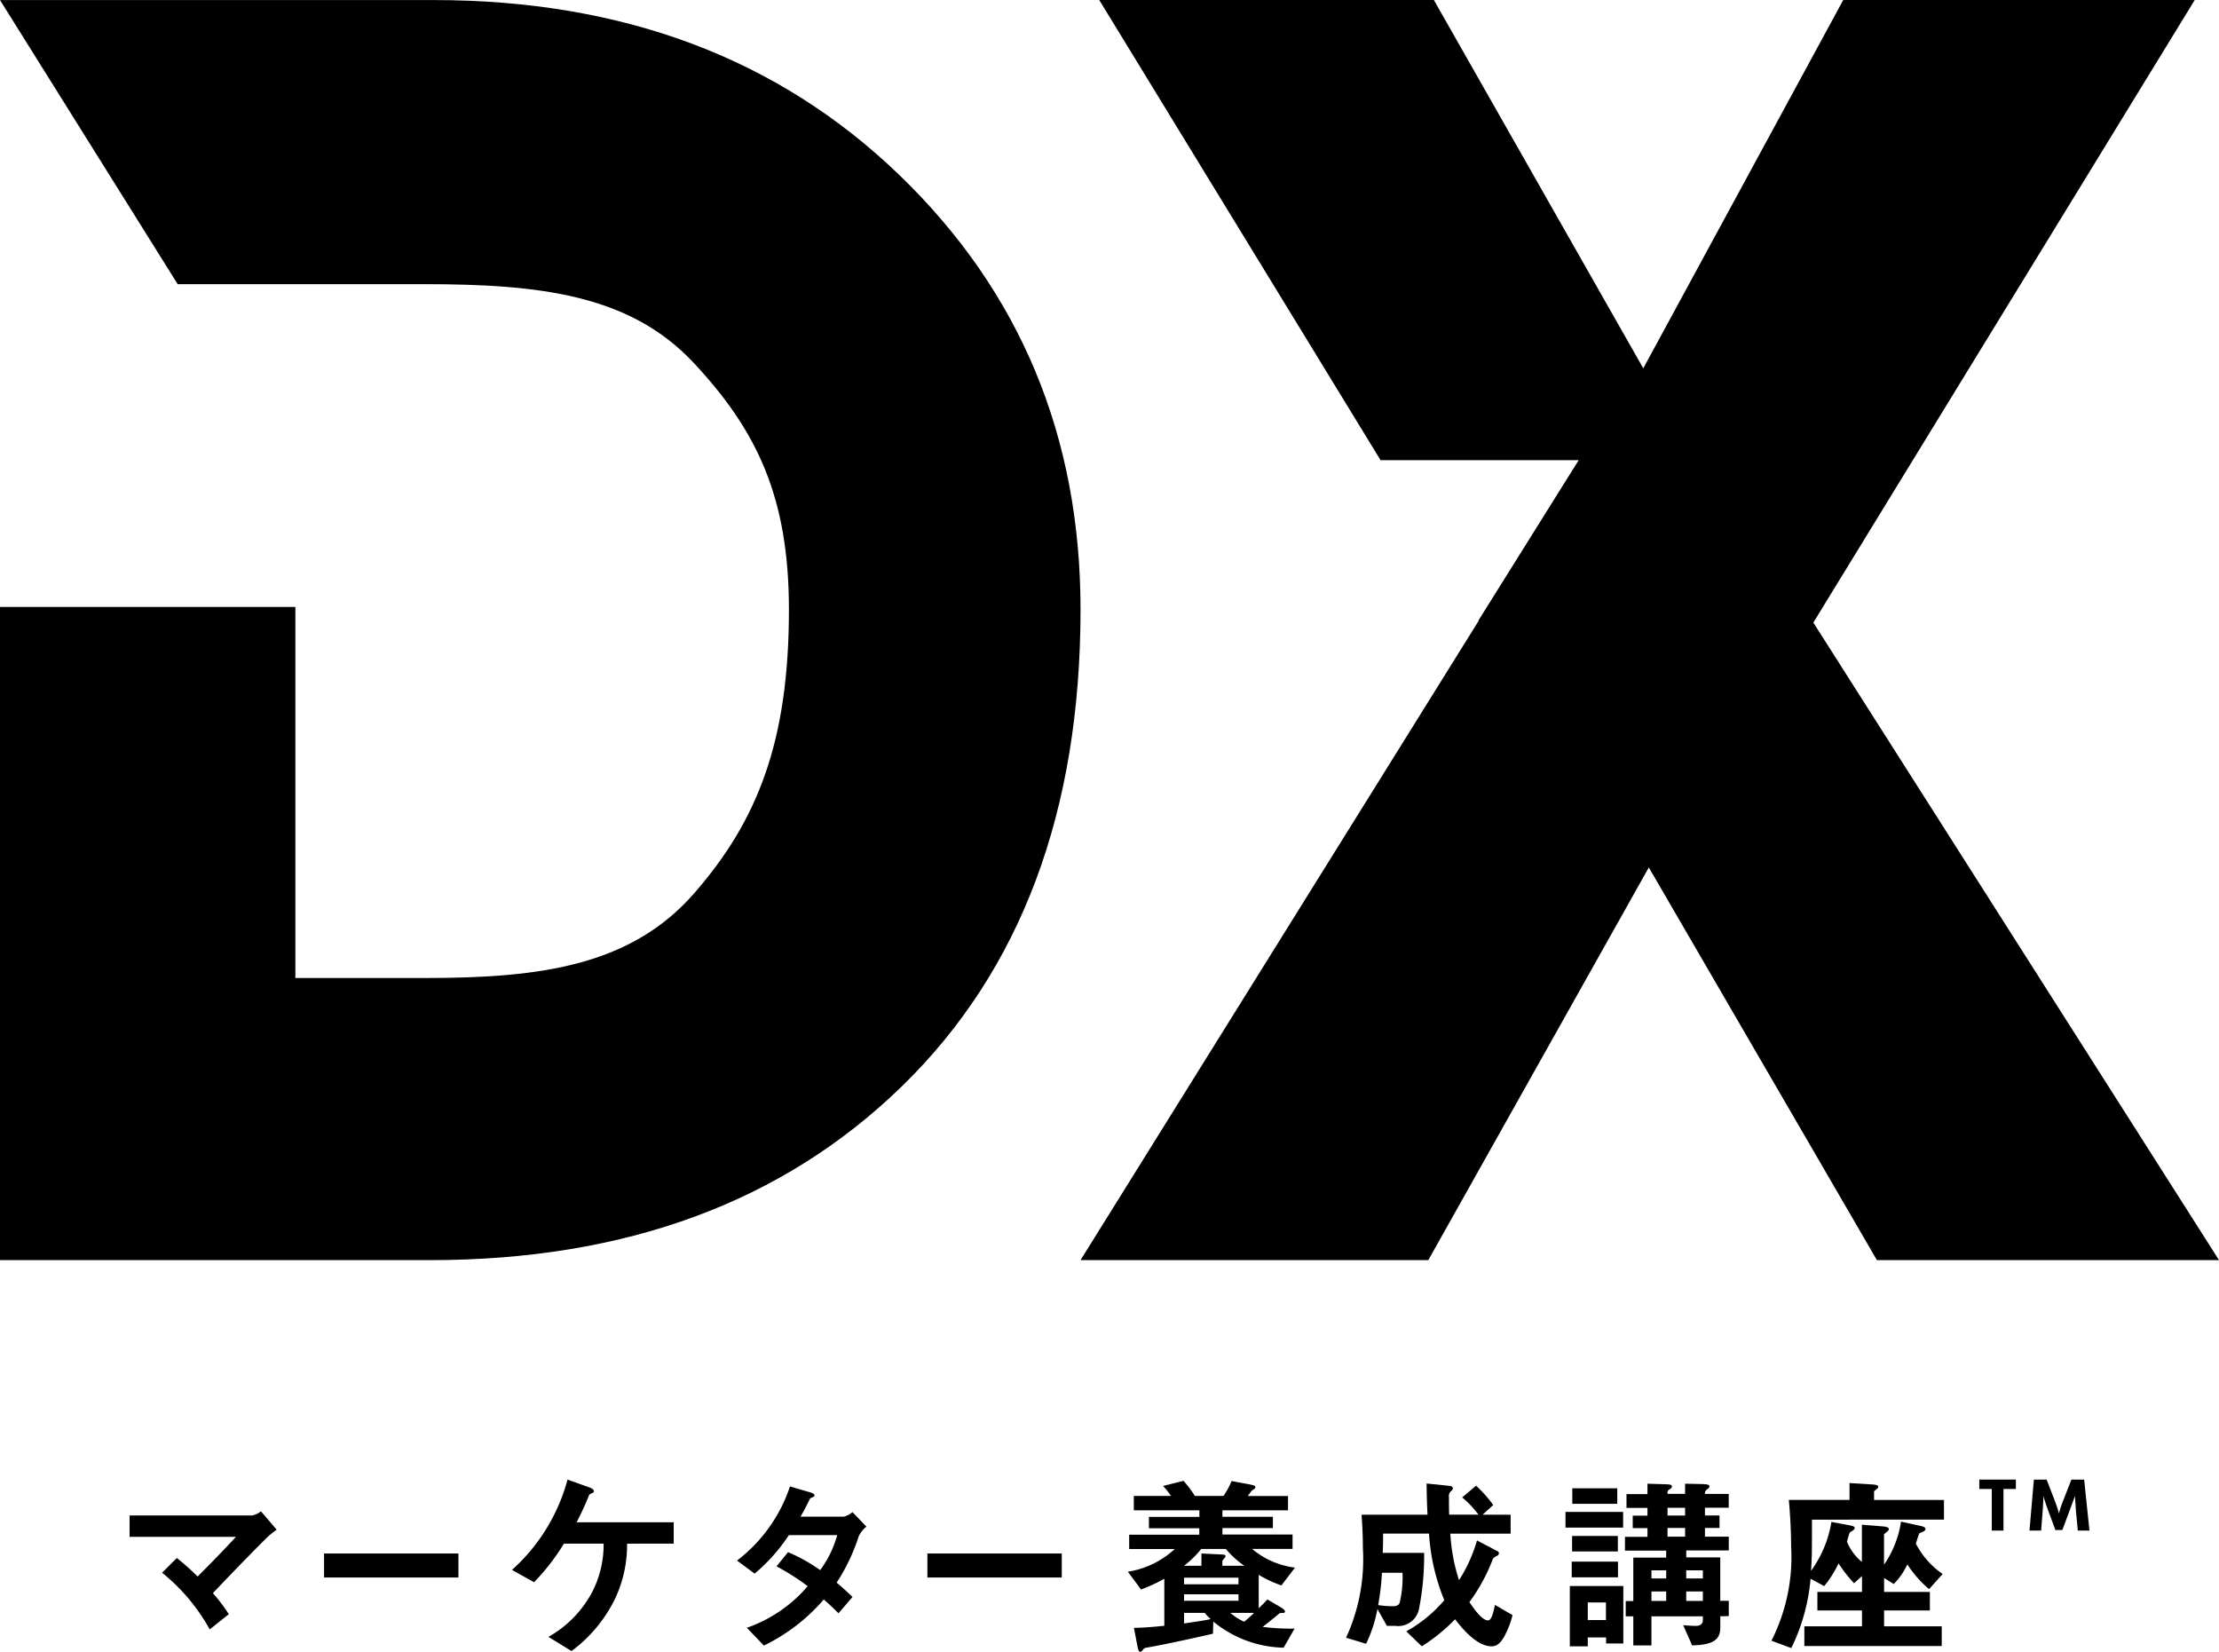 <svg viewBox="0 0 160 119.089" xmlns="http://www.w3.org/2000/svg"><path d="m593.5 156.363q-13.076-12.6-33.563-12.6h-31.269l12.811 20.483h17.788c8.357 0 14.827.768 19.41 5.665s6.876 9.708 6.876 17.8c0 9.527-2.271 15.213-6.807 20.423s-10.987 6.136-19.344 6.136h-9.436v-26.751h-21.3v47.092h31q21.161 0 34.036-12.536t12.877-34.375q0-18.732-13.079-31.337z" transform="translate(-528.668 -143.759)"/><path d="m667.264 188.646 27.5-44.888h-25.344l-14.42 26.555-15.1-26.555h-24.128l20.287 33.18h14.283l-7.222 11.548.015.024-28.711 46.1h25.076l15.9-28.31 16.445 28.307h24.667z" transform="translate(-536.513 -143.759)"/><path d="m688.393 261.85h-.893v3h-.845v-3h-.9v-.676h2.638z" transform="translate(-543.039 -154.5)"/><path d="m690.578 264.848h-.839l.316-3.674h.921l.512 1.33q.131.332.224.611t.12.392l.027.109a9.746 9.746 0 0 1 .382-1.112l.518-1.33h.921l.382 3.674h-.839l-.136-1.423-.071-1.074q-.142.409-.392 1.074l-.518 1.385h-.5l-.512-1.385q-.125-.338-.213-.605t-.115-.371l-.027-.1q0 .387-.049 1.074z" transform="translate(-543.403 -154.5)"/><path d="m548.926 265.52c-.34.327-2.276 2.276-3.966 4.075a12.2 12.2 0 0 1 1.146 1.513l-1.376 1.1a13.749 13.749 0 0 0 -3.434-4.088l1.063-1.063a17.59 17.59 0 0 1 1.5 1.336c1.063-1.063 1.839-1.867 2.766-2.862h-7.672v-1.54h8.83a1.41 1.41 0 0 0 .641-.3l1.132 1.322c-.276.207-.48.371-.63.507z" transform="translate(-529.609 -154.731)"/><path d="m554.387 268.77v-1.731h9.688v1.731z" transform="translate(-531.021 -155.037)"/><path d="m577.6 265.794a9.08 9.08 0 0 1 -.846 3.925 10.265 10.265 0 0 1 -3.161 3.816l-1.663-1.022a8.009 8.009 0 0 0 3.189-3.3 7.475 7.475 0 0 0 .79-3.421h-2.862a15.673 15.673 0 0 1 -2.153 2.78l-1.594-.886a13.414 13.414 0 0 0 4.007-6.514l1.554.559c.082.027.341.123.341.273 0 .1-.041.123-.177.164-.136.068-.15.082-.219.259-.217.532-.381.913-.844 1.826h7v1.54z" transform="translate(-532.385 -154.5)"/><path d="m595.913 265.38a13.541 13.541 0 0 1 -1.568 3.271c.341.286.669.572 1.145 1.036l-1.008 1.172c-.233-.218-.491-.491-1.063-.995a13.382 13.382 0 0 1 -4.32 3.325l-1.227-1.282a10.189 10.189 0 0 0 4.388-3 17.426 17.426 0 0 0 -2.249-1.431l.831-1.022a12.333 12.333 0 0 1 2.317 1.295 7.66 7.66 0 0 0 1.227-2.521h-3.486a12.607 12.607 0 0 1 -2.469 2.772l-1.267-.94a11.131 11.131 0 0 0 3.816-5.342l1.5.436c.082.027.273.109.273.2s-.123.136-.313.218c-.164.327-.422.859-.7 1.322h3.134a1.586 1.586 0 0 0 .612-.327l1.009 1.049a1.794 1.794 0 0 0 -.582.764z" transform="translate(-534.02 -154.549)"/><path d="m602.271 268.77v-1.731h9.689v1.731z" transform="translate(-535.402 -155.037)"/><path d="m629.252 268.815a9.1 9.1 0 0 1 -1.635-.763v2.411c.041-.04.45-.436.627-.64l1.036.613c.1.055.232.176.232.259 0 .108-.109.108-.164.108-.191-.013-.245.015-.327.1-.15.136-.736.6-1.117.9a15.718 15.718 0 0 0 2.3.122l-.79 1.377a8.243 8.243 0 0 1 -5.07-1.881l-.027.872c-.667.163-3.68.83-4.8 1.008-.15.026-.191.067-.3.217a.284.284 0 0 1 -.137.083c-.109 0-.15-.137-.191-.328l-.272-1.4c.777-.013 1.39-.067 2.194-.15v-3.393a11.431 11.431 0 0 1 -1.676.777l-.954-1.28a6.469 6.469 0 0 0 3.38-1.635h-3.284v-1.036h5.055v-.463h-3.632v-.818h3.639v-.475h-4.728v-1.036h2.684a6.9 6.9 0 0 0 -.572-.722l1.472-.368a8.185 8.185 0 0 1 .819 1.09h2.057a4.954 4.954 0 0 0 .587-1.077l1.171.218c.423.082.545.109.545.232 0 .082-.109.15-.245.232-.055.068-.232.3-.3.4h2.9v1.031h-4.729v.463h3.639v.818h-3.639v.463h5.057v1.036h-2.917a5.9 5.9 0 0 0 3.093 1.349zm-4.006-2.63h-1.773a7.48 7.48 0 0 1 -1.24 1.213h1.254v-.886l1.4.068c.273.014.341.027.341.15 0 .055-.232.259-.232.327v.341h1.581a6.892 6.892 0 0 1 -1.331-1.213zm.913 2.071h-3.926v.477h3.926zm0 1.2h-3.926v.463h3.926zm-2.44 1.336h-1.485v.763c.655-.1 1.295-.178 1.922-.314a3.487 3.487 0 0 1 -.437-.45zm1.853 0a3.831 3.831 0 0 0 1 .64c.394-.341.449-.382.708-.64z" transform="translate(-536.858 -154.51)"/><path d="m646.876 272.567c-.341.586-.64.655-.9.655-1.117 0-2.262-1.486-2.617-1.949a12.959 12.959 0 0 1 -2.4 1.949l-1.117-1.077a9.822 9.822 0 0 0 2.739-2.249 14.989 14.989 0 0 1 -1.1-4.8h-3.311c0 .736-.015 1.022-.028 1.39h2.985a19.522 19.522 0 0 1 -.369 4.033 1.524 1.524 0 0 1 -1.731 1.226h-.586l-.681-1.212a9.743 9.743 0 0 1 -.818 2.507l-1.444-.436a13.524 13.524 0 0 0 1.213-6.459c0-.913-.041-1.581-.094-2.412h4.755c-.055-1.036-.055-1.513-.068-2.249l1.7.177c.109.014.2.1.2.164a.323.323 0 0 1 -.123.2.44.44 0 0 0 -.164.422c0 .422 0 .845.015 1.281h2.111a7.068 7.068 0 0 0 -1.172-1.24l1-.845a9.329 9.329 0 0 1 1.239 1.39l-.763.7h2.017v1.367h-4.347a13.013 13.013 0 0 0 .627 3.352 10.773 10.773 0 0 0 1.295-2.862l1.458.763a.184.184 0 0 1 .123.164.2.2 0 0 1 -.136.177c-.259.15-.259.15-.327.3a12.96 12.96 0 0 1 -1.663 3.039c.191.286.859 1.321 1.336 1.321.273 0 .4-.627.505-1.117l1.266.736a6.335 6.335 0 0 1 -.625 1.594zm-8.789-4.646a18.778 18.778 0 0 1 -.273 2.33 7.128 7.128 0 0 0 1.049.081c.259 0 .422-.054.5-.245a7.974 7.974 0 0 0 .205-2.166z" transform="translate(-538.441 -154.529)"/><path d="m652.914 264.666v-1.131h4.156v1.131zm2.929 8.354v-.436h-1.322v.641h-1.295v-4.347h3.858v4.143zm-2.479-4.771v-1.13h3.336v1.13zm.026-1.866v-1.117h3.3v1.117zm.015-3.434v-1.117h3.242v1.117zm2.426 7.114h-1.309v1.267h1.309zm8.244.994v.846c0 .817-.491 1.227-2.03 1.253l-.645-1.456c.3.028.777.055.9.055.218 0 .518-.067.518-.408v-.287h-3.707v2.1h-1.308v-2.1h-.545v-1.1h.545v-3.133h2.371v-.5h-2.971v-.995h1.622v-.627h-1.062v-.9h1.062v-.559h-1.513v-.995h1.513v-.751l1.323.041c.382.014.435.041.435.164 0 .1-.054.136-.164.2-.15.109-.15.109-.15.327h1.267v-.732l1.308.027c.368.014.45.068.45.164 0 .068-.04.123-.136.191-.177.136-.191.164-.191.354h1.717v.995h-1.714v.559h1.049v.9h-1.049v.627h1.717v.995h-3.066v.5h2.453v3.133h.613v1.1zm-3.9-3.311h-1.063v.586h1.063zm0 1.525h-1.063v.681h1.063zm1.363-6.036h-1.267v.559h1.267zm0 1.458h-1.267v.627h1.267zm1.281 3.053h-1.2v.586h1.2zm0 1.525h-1.2v.681h1.2z" transform="translate(-540.035 -154.53)"/><path d="m672.18 264.089c0 2.508 0 2.671-.068 3.693a8.309 8.309 0 0 0 1.472-3.53l1.254.232c.422.082.422.15.422.2 0 .136-.191.218-.353.327-.055.123-.164.518-.205.668a3.759 3.759 0 0 0 1.078 1.458v-2.685l1.512.123c.327.027.436.1.436.2s-.163.191-.353.368v2.194a7.386 7.386 0 0 0 1.226-3.107l1.363.3c.218.041.4.109.4.232 0 .15-.232.218-.436.3-.082.177-.15.422-.259.75a5.992 5.992 0 0 0 1.935 2.194l-.981 1.09a7.95 7.95 0 0 1 -1.567-1.785 4.809 4.809 0 0 1 -.981 1.417l-.694-.436v1.008h3.3v1.336h-3.3v1.144h4.156v1.417h-9.906v-1.417h4.156v-1.144h-3.216v-1.336h3.216v-1.144l-.573.517a10.294 10.294 0 0 1 -1.118-1.43 7.831 7.831 0 0 1 -1.035 1.635l-.981-.531a14.1 14.1 0 0 1 -1.391 5l-1.431-.531a13.333 13.333 0 0 0 1.418-6.814c0-.491-.015-1.717-.164-3.339h4.375v-1.213l1.648.1c.368.027.422.082.422.177s-.123.164-.3.313v.627h5.042v1.417z" transform="translate(-541.529 -154.526)"/></svg>